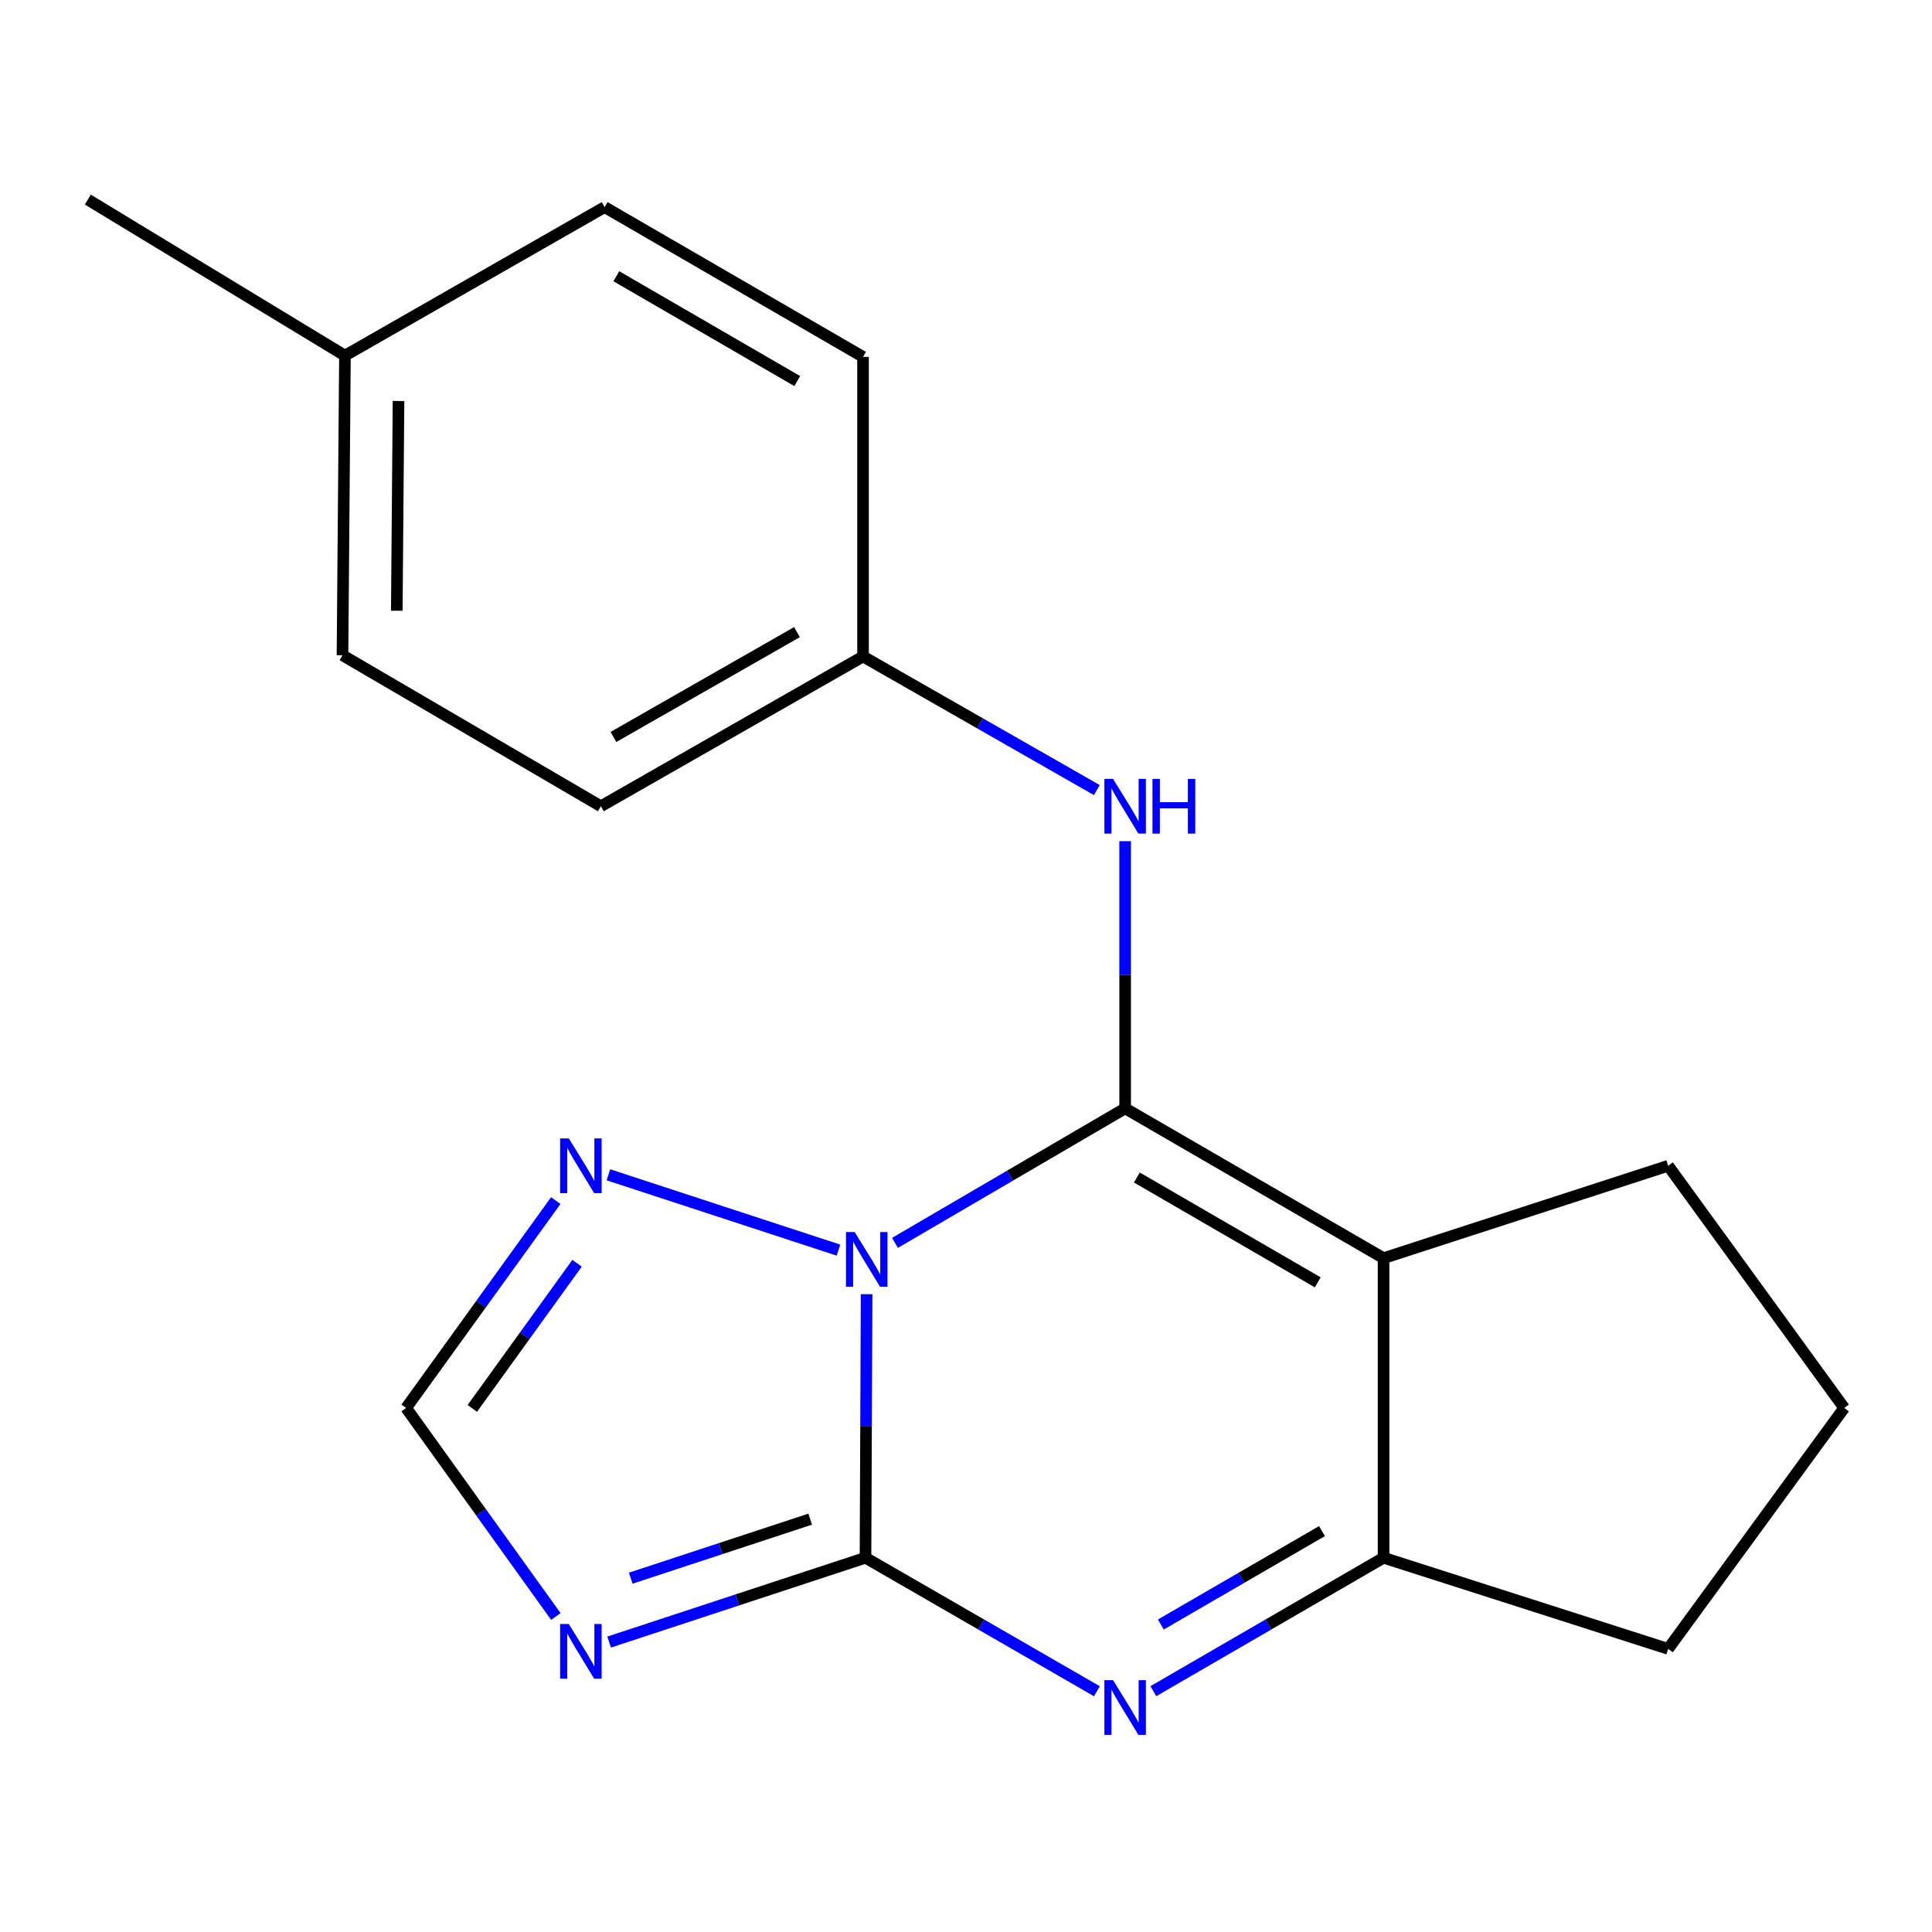 <?xml version='1.0' encoding='iso-8859-1'?>
<svg version='1.1' baseProfile='full'
              xmlns='http://www.w3.org/2000/svg'
                      xmlns:rdkit='http://www.rdkit.org/xml'
                      xmlns:xlink='http://www.w3.org/1999/xlink'
                  xml:space='preserve'
width='1000px' height='1000px' viewBox='0 0 1000 1000'>
<!-- END OF HEADER -->
<rect style='opacity:1.0;fill:#FFFFFF;stroke:none' width='1000' height='1000' x='0' y='0'> </rect>
<path class='bond-0' d='M 463.244,643.316 L 522.808,608.501' style='fill:none;fill-rule:evenodd;stroke:#0000FF;stroke-width:6px;stroke-linecap:butt;stroke-linejoin:miter;stroke-opacity:1' />
<path class='bond-0' d='M 522.808,608.501 L 582.373,573.687' style='fill:none;fill-rule:evenodd;stroke:#000000;stroke-width:6px;stroke-linecap:butt;stroke-linejoin:miter;stroke-opacity:1' />
<path class='bond-1' d='M 448.556,669.877 L 448.268,738.082' style='fill:none;fill-rule:evenodd;stroke:#0000FF;stroke-width:6px;stroke-linecap:butt;stroke-linejoin:miter;stroke-opacity:1' />
<path class='bond-1' d='M 448.268,738.082 L 447.98,806.288' style='fill:none;fill-rule:evenodd;stroke:#000000;stroke-width:6px;stroke-linecap:butt;stroke-linejoin:miter;stroke-opacity:1' />
<path class='bond-6' d='M 433.999,647.065 L 314.916,608.069' style='fill:none;fill-rule:evenodd;stroke:#0000FF;stroke-width:6px;stroke-linecap:butt;stroke-linejoin:miter;stroke-opacity:1' />
<path class='bond-2' d='M 582.373,573.687 L 716.129,651.221' style='fill:none;fill-rule:evenodd;stroke:#000000;stroke-width:6px;stroke-linecap:butt;stroke-linejoin:miter;stroke-opacity:1' />
<path class='bond-2' d='M 588.435,609.47 L 682.065,663.744' style='fill:none;fill-rule:evenodd;stroke:#000000;stroke-width:6px;stroke-linecap:butt;stroke-linejoin:miter;stroke-opacity:1' />
<path class='bond-7' d='M 582.373,573.687 L 582.373,504.537' style='fill:none;fill-rule:evenodd;stroke:#000000;stroke-width:6px;stroke-linecap:butt;stroke-linejoin:miter;stroke-opacity:1' />
<path class='bond-7' d='M 582.373,504.537 L 582.373,435.387' style='fill:none;fill-rule:evenodd;stroke:#0000FF;stroke-width:6px;stroke-linecap:butt;stroke-linejoin:miter;stroke-opacity:1' />
<path class='bond-3' d='M 447.98,806.288 L 507.867,840.837' style='fill:none;fill-rule:evenodd;stroke:#000000;stroke-width:6px;stroke-linecap:butt;stroke-linejoin:miter;stroke-opacity:1' />
<path class='bond-3' d='M 507.867,840.837 L 567.754,875.387' style='fill:none;fill-rule:evenodd;stroke:#0000FF;stroke-width:6px;stroke-linecap:butt;stroke-linejoin:miter;stroke-opacity:1' />
<path class='bond-4' d='M 447.98,806.288 L 381.633,828.11' style='fill:none;fill-rule:evenodd;stroke:#000000;stroke-width:6px;stroke-linecap:butt;stroke-linejoin:miter;stroke-opacity:1' />
<path class='bond-4' d='M 381.633,828.11 L 315.285,849.932' style='fill:none;fill-rule:evenodd;stroke:#0000FF;stroke-width:6px;stroke-linecap:butt;stroke-linejoin:miter;stroke-opacity:1' />
<path class='bond-4' d='M 419.353,786.314 L 372.91,801.59' style='fill:none;fill-rule:evenodd;stroke:#000000;stroke-width:6px;stroke-linecap:butt;stroke-linejoin:miter;stroke-opacity:1' />
<path class='bond-4' d='M 372.91,801.59 L 326.467,816.866' style='fill:none;fill-rule:evenodd;stroke:#0000FF;stroke-width:6px;stroke-linecap:butt;stroke-linejoin:miter;stroke-opacity:1' />
<path class='bond-10' d='M 716.129,651.221 L 863.441,603.404' style='fill:none;fill-rule:evenodd;stroke:#000000;stroke-width:6px;stroke-linecap:butt;stroke-linejoin:miter;stroke-opacity:1' />
<path class='bond-20' d='M 716.129,651.221 L 716.129,806.288' style='fill:none;fill-rule:evenodd;stroke:#000000;stroke-width:6px;stroke-linecap:butt;stroke-linejoin:miter;stroke-opacity:1' />
<path class='bond-5' d='M 596.978,875.355 L 656.553,840.821' style='fill:none;fill-rule:evenodd;stroke:#0000FF;stroke-width:6px;stroke-linecap:butt;stroke-linejoin:miter;stroke-opacity:1' />
<path class='bond-5' d='M 656.553,840.821 L 716.129,806.288' style='fill:none;fill-rule:evenodd;stroke:#000000;stroke-width:6px;stroke-linecap:butt;stroke-linejoin:miter;stroke-opacity:1' />
<path class='bond-5' d='M 600.85,840.842 L 642.553,816.668' style='fill:none;fill-rule:evenodd;stroke:#0000FF;stroke-width:6px;stroke-linecap:butt;stroke-linejoin:miter;stroke-opacity:1' />
<path class='bond-5' d='M 642.553,816.668 L 684.256,792.495' style='fill:none;fill-rule:evenodd;stroke:#000000;stroke-width:6px;stroke-linecap:butt;stroke-linejoin:miter;stroke-opacity:1' />
<path class='bond-19' d='M 287.718,836.703 L 248.967,782.728' style='fill:none;fill-rule:evenodd;stroke:#0000FF;stroke-width:6px;stroke-linecap:butt;stroke-linejoin:miter;stroke-opacity:1' />
<path class='bond-19' d='M 248.967,782.728 L 210.215,728.754' style='fill:none;fill-rule:evenodd;stroke:#000000;stroke-width:6px;stroke-linecap:butt;stroke-linejoin:miter;stroke-opacity:1' />
<path class='bond-11' d='M 716.129,806.288 L 863.441,853.453' style='fill:none;fill-rule:evenodd;stroke:#000000;stroke-width:6px;stroke-linecap:butt;stroke-linejoin:miter;stroke-opacity:1' />
<path class='bond-8' d='M 287.662,621.428 L 248.938,675.091' style='fill:none;fill-rule:evenodd;stroke:#0000FF;stroke-width:6px;stroke-linecap:butt;stroke-linejoin:miter;stroke-opacity:1' />
<path class='bond-8' d='M 248.938,675.091 L 210.215,728.754' style='fill:none;fill-rule:evenodd;stroke:#000000;stroke-width:6px;stroke-linecap:butt;stroke-linejoin:miter;stroke-opacity:1' />
<path class='bond-8' d='M 298.684,653.864 L 271.577,691.428' style='fill:none;fill-rule:evenodd;stroke:#0000FF;stroke-width:6px;stroke-linecap:butt;stroke-linejoin:miter;stroke-opacity:1' />
<path class='bond-8' d='M 271.577,691.428 L 244.471,728.992' style='fill:none;fill-rule:evenodd;stroke:#000000;stroke-width:6px;stroke-linecap:butt;stroke-linejoin:miter;stroke-opacity:1' />
<path class='bond-9' d='M 567.726,408.949 L 507.217,374.374' style='fill:none;fill-rule:evenodd;stroke:#0000FF;stroke-width:6px;stroke-linecap:butt;stroke-linejoin:miter;stroke-opacity:1' />
<path class='bond-9' d='M 507.217,374.374 L 446.708,339.8' style='fill:none;fill-rule:evenodd;stroke:#000000;stroke-width:6px;stroke-linecap:butt;stroke-linejoin:miter;stroke-opacity:1' />
<path class='bond-13' d='M 446.708,339.8 L 446.708,184.717' style='fill:none;fill-rule:evenodd;stroke:#000000;stroke-width:6px;stroke-linecap:butt;stroke-linejoin:miter;stroke-opacity:1' />
<path class='bond-14' d='M 446.708,339.8 L 311.013,417.318' style='fill:none;fill-rule:evenodd;stroke:#000000;stroke-width:6px;stroke-linecap:butt;stroke-linejoin:miter;stroke-opacity:1' />
<path class='bond-14' d='M 412.506,327.186 L 317.519,381.449' style='fill:none;fill-rule:evenodd;stroke:#000000;stroke-width:6px;stroke-linecap:butt;stroke-linejoin:miter;stroke-opacity:1' />
<path class='bond-17' d='M 863.441,603.404 L 954.545,728.754' style='fill:none;fill-rule:evenodd;stroke:#000000;stroke-width:6px;stroke-linecap:butt;stroke-linejoin:miter;stroke-opacity:1' />
<path class='bond-21' d='M 863.441,853.453 L 954.545,728.754' style='fill:none;fill-rule:evenodd;stroke:#000000;stroke-width:6px;stroke-linecap:butt;stroke-linejoin:miter;stroke-opacity:1' />
<path class='bond-12' d='M 178.544,184.066 L 177.272,339.148' style='fill:none;fill-rule:evenodd;stroke:#000000;stroke-width:6px;stroke-linecap:butt;stroke-linejoin:miter;stroke-opacity:1' />
<path class='bond-12' d='M 206.27,207.557 L 205.38,316.115' style='fill:none;fill-rule:evenodd;stroke:#000000;stroke-width:6px;stroke-linecap:butt;stroke-linejoin:miter;stroke-opacity:1' />
<path class='bond-18' d='M 178.544,184.066 L 45.455,103.306' style='fill:none;fill-rule:evenodd;stroke:#000000;stroke-width:6px;stroke-linecap:butt;stroke-linejoin:miter;stroke-opacity:1' />
<path class='bond-22' d='M 178.544,184.066 L 312.952,107.199' style='fill:none;fill-rule:evenodd;stroke:#000000;stroke-width:6px;stroke-linecap:butt;stroke-linejoin:miter;stroke-opacity:1' />
<path class='bond-16' d='M 446.708,184.717 L 312.952,107.199' style='fill:none;fill-rule:evenodd;stroke:#000000;stroke-width:6px;stroke-linecap:butt;stroke-linejoin:miter;stroke-opacity:1' />
<path class='bond-16' d='M 412.646,197.244 L 319.017,142.981' style='fill:none;fill-rule:evenodd;stroke:#000000;stroke-width:6px;stroke-linecap:butt;stroke-linejoin:miter;stroke-opacity:1' />
<path class='bond-15' d='M 311.013,417.318 L 177.272,339.148' style='fill:none;fill-rule:evenodd;stroke:#000000;stroke-width:6px;stroke-linecap:butt;stroke-linejoin:miter;stroke-opacity:1' />
<path  class='atom-0' d='M 442.372 637.697
L 451.652 652.697
Q 452.572 654.177, 454.052 656.857
Q 455.532 659.537, 455.612 659.697
L 455.612 637.697
L 459.372 637.697
L 459.372 666.017
L 455.492 666.017
L 445.532 649.617
Q 444.372 647.697, 443.132 645.497
Q 441.932 643.297, 441.572 642.617
L 441.572 666.017
L 437.892 666.017
L 437.892 637.697
L 442.372 637.697
' fill='#0000FF'/>
<path  class='atom-4' d='M 576.113 869.661
L 585.393 884.661
Q 586.313 886.141, 587.793 888.821
Q 589.273 891.501, 589.353 891.661
L 589.353 869.661
L 593.113 869.661
L 593.113 897.981
L 589.233 897.981
L 579.273 881.581
Q 578.113 879.661, 576.873 877.461
Q 575.673 875.261, 575.313 874.581
L 575.313 897.981
L 571.633 897.981
L 571.633 869.661
L 576.113 869.661
' fill='#0000FF'/>
<path  class='atom-5' d='M 294.408 840.58
L 303.688 855.58
Q 304.608 857.06, 306.088 859.74
Q 307.568 862.42, 307.648 862.58
L 307.648 840.58
L 311.408 840.58
L 311.408 868.9
L 307.528 868.9
L 297.568 852.5
Q 296.408 850.58, 295.168 848.38
Q 293.968 846.18, 293.608 845.5
L 293.608 868.9
L 289.928 868.9
L 289.928 840.58
L 294.408 840.58
' fill='#0000FF'/>
<path  class='atom-7' d='M 294.408 589.244
L 303.688 604.244
Q 304.608 605.724, 306.088 608.404
Q 307.568 611.084, 307.648 611.244
L 307.648 589.244
L 311.408 589.244
L 311.408 617.564
L 307.528 617.564
L 297.568 601.164
Q 296.408 599.244, 295.168 597.044
Q 293.968 594.844, 293.608 594.164
L 293.608 617.564
L 289.928 617.564
L 289.928 589.244
L 294.408 589.244
' fill='#0000FF'/>
<path  class='atom-8' d='M 576.113 403.158
L 585.393 418.158
Q 586.313 419.638, 587.793 422.318
Q 589.273 424.998, 589.353 425.158
L 589.353 403.158
L 593.113 403.158
L 593.113 431.478
L 589.233 431.478
L 579.273 415.078
Q 578.113 413.158, 576.873 410.958
Q 575.673 408.758, 575.313 408.078
L 575.313 431.478
L 571.633 431.478
L 571.633 403.158
L 576.113 403.158
' fill='#0000FF'/>
<path  class='atom-8' d='M 596.513 403.158
L 600.353 403.158
L 600.353 415.198
L 614.833 415.198
L 614.833 403.158
L 618.673 403.158
L 618.673 431.478
L 614.833 431.478
L 614.833 418.398
L 600.353 418.398
L 600.353 431.478
L 596.513 431.478
L 596.513 403.158
' fill='#0000FF'/>
</svg>
